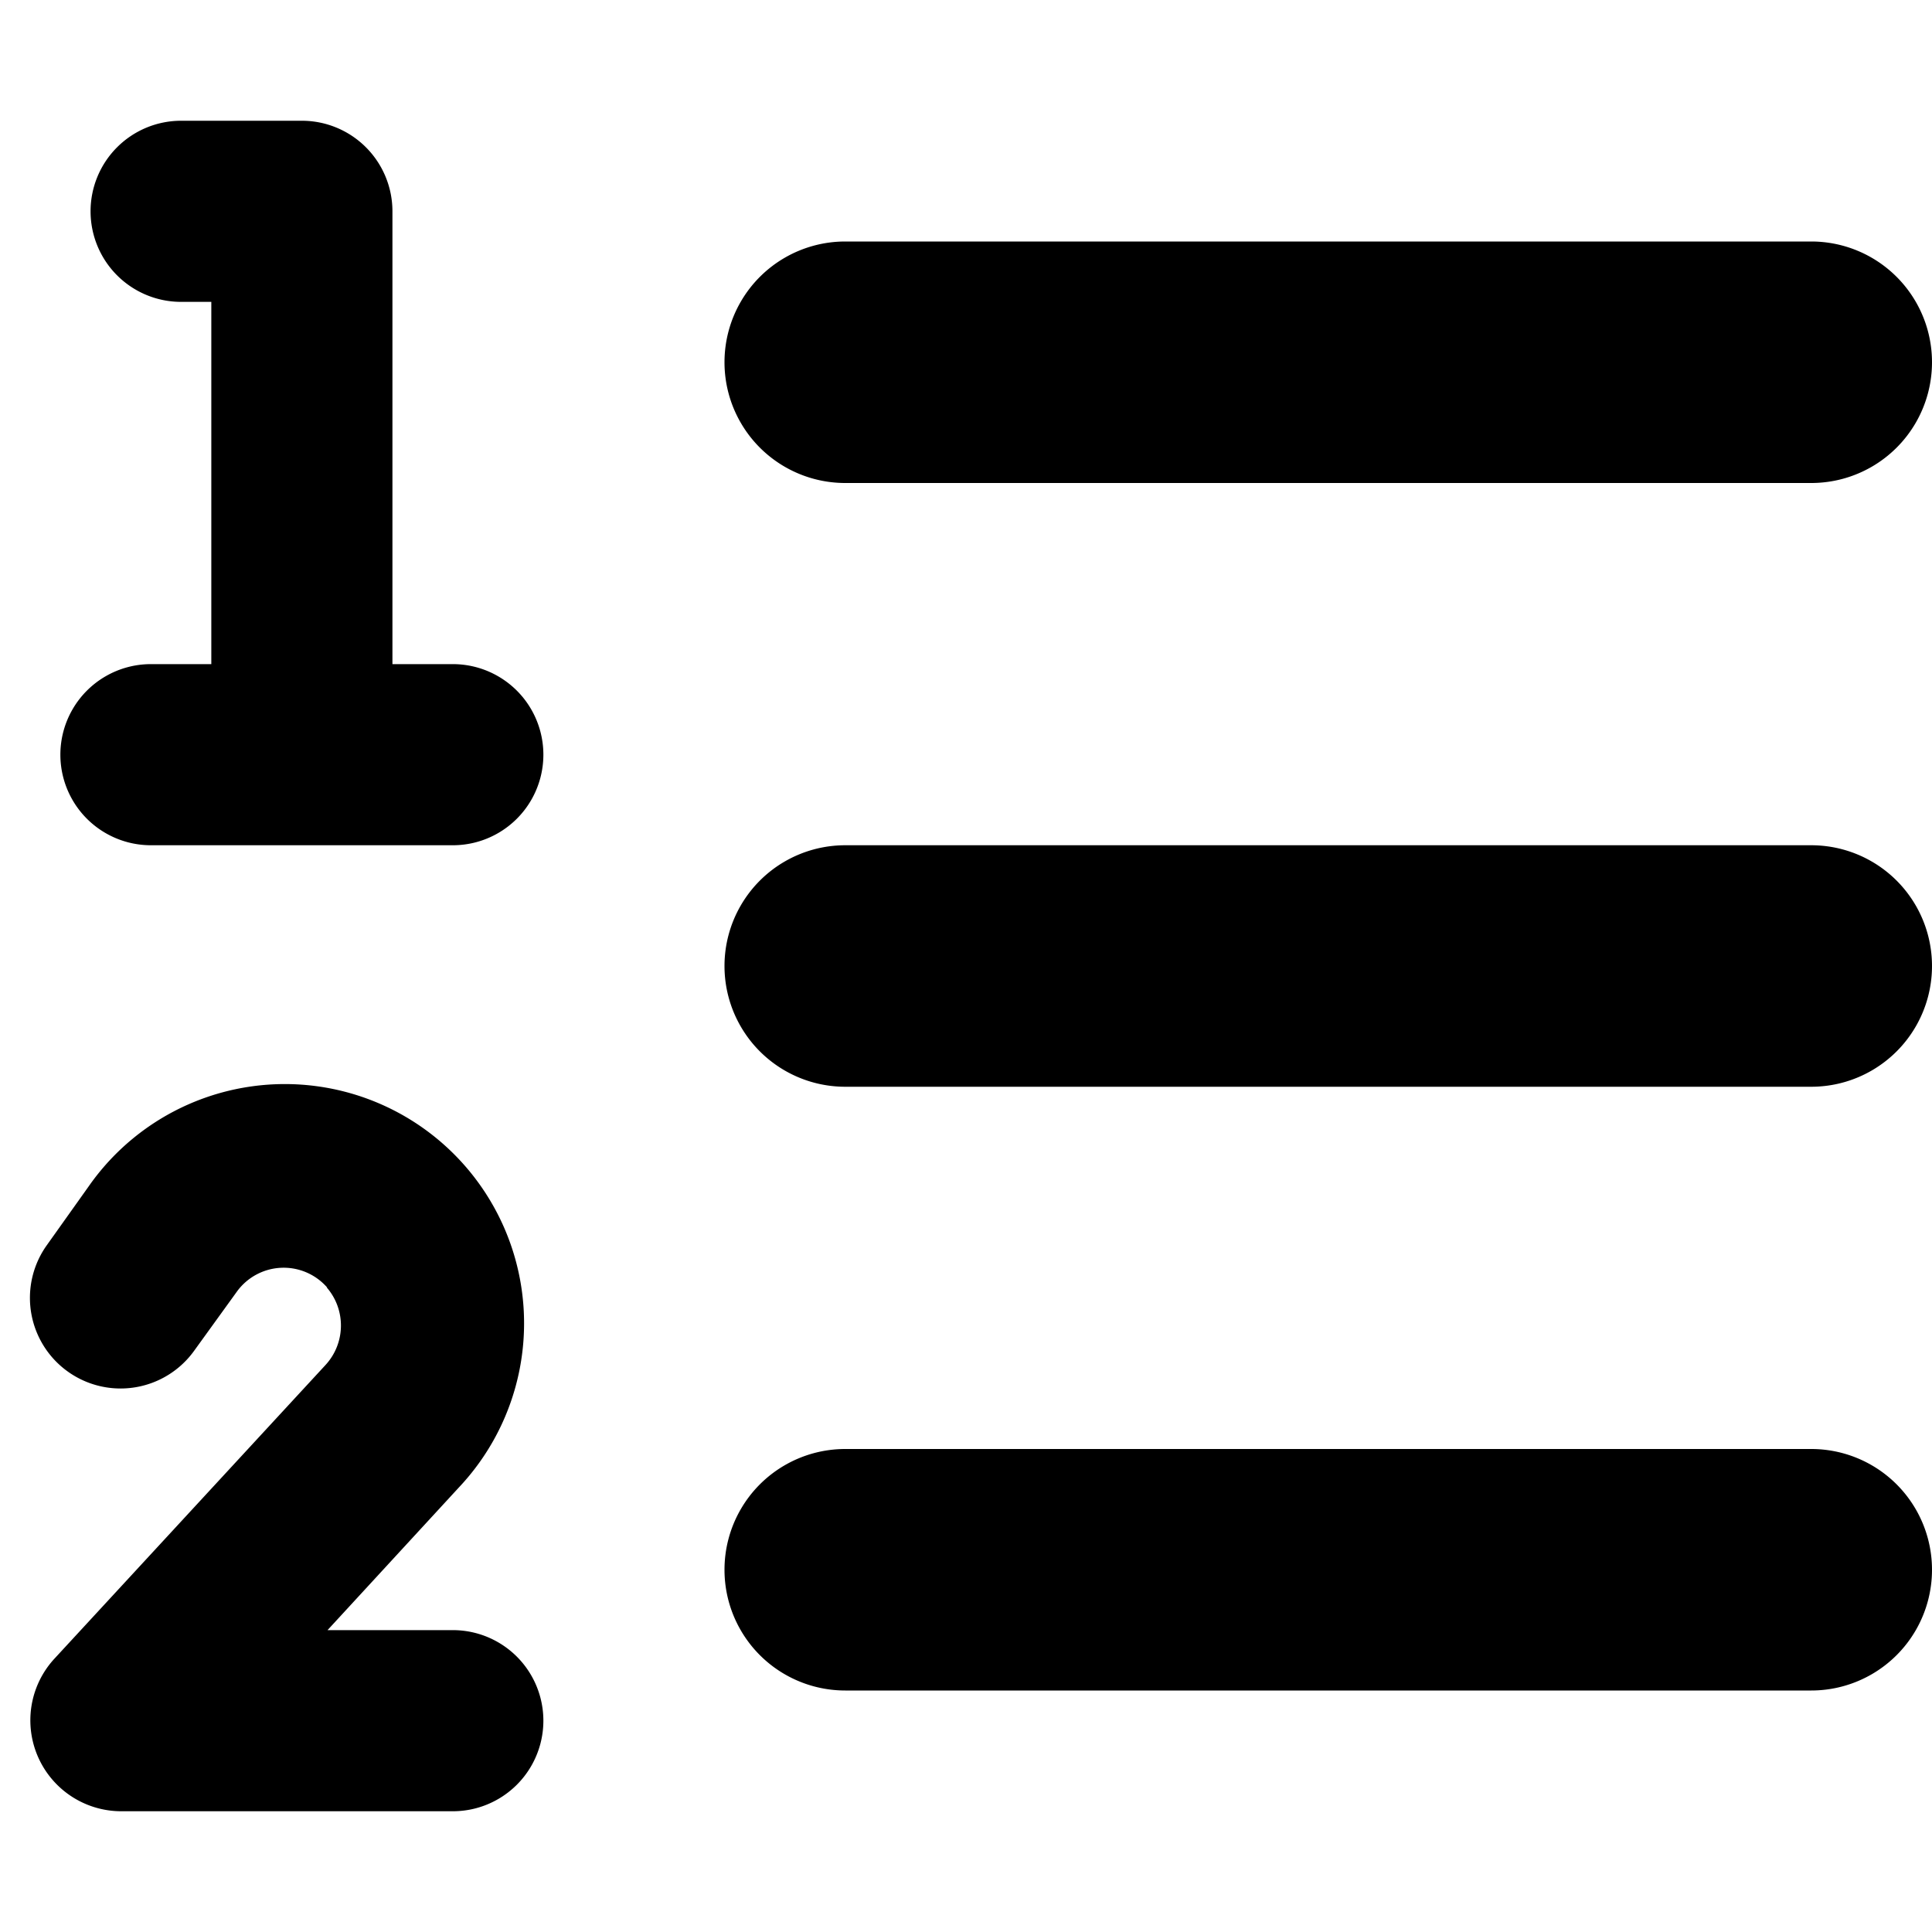 <svg xmlns="http://www.w3.org/2000/svg" viewBox="0 0 512 512"><!--! Font Awesome Free 6.4.2 by @fontawesome - https://fontawesome.com License - https://fontawesome.com/license/free (Icons: CC BY 4.0, Fonts: SIL OFL 1.1, Code: MIT License) Copyright 2023 Fonticons, Inc.--><path d="M24 56a24 24 0 0 1 24-24h32a24 24 0 0 1 24 24v120h16a24 24 0 1 1 0 48H40a24 24 0 1 1 0-48h16V80h-8a24 24 0 0 1-24-24zm62.7 285.2a15.3 15.3 0 0 0-24 1.2l-11.2 15.5A24 24 0 0 1 12.4 330l11.1-15.6a63.4 63.4 0 1 1 98.1 79.8L86.8 432H120a24 24 0 1 1 0 48H32a24.1 24.1 0 0 1-17.7-40.3l72-78c5.3-5.8 5.4-14.6.3-20.5zM224 64h256a32 32 0 1 1 0 64H224a32 32 0 1 1 0-64zm0 160h256a32 32 0 1 1 0 64H224a32 32 0 1 1 0-64zm0 160h256a32 32 0 1 1 0 64H224a32 32 0 1 1 0-64z"/></svg>